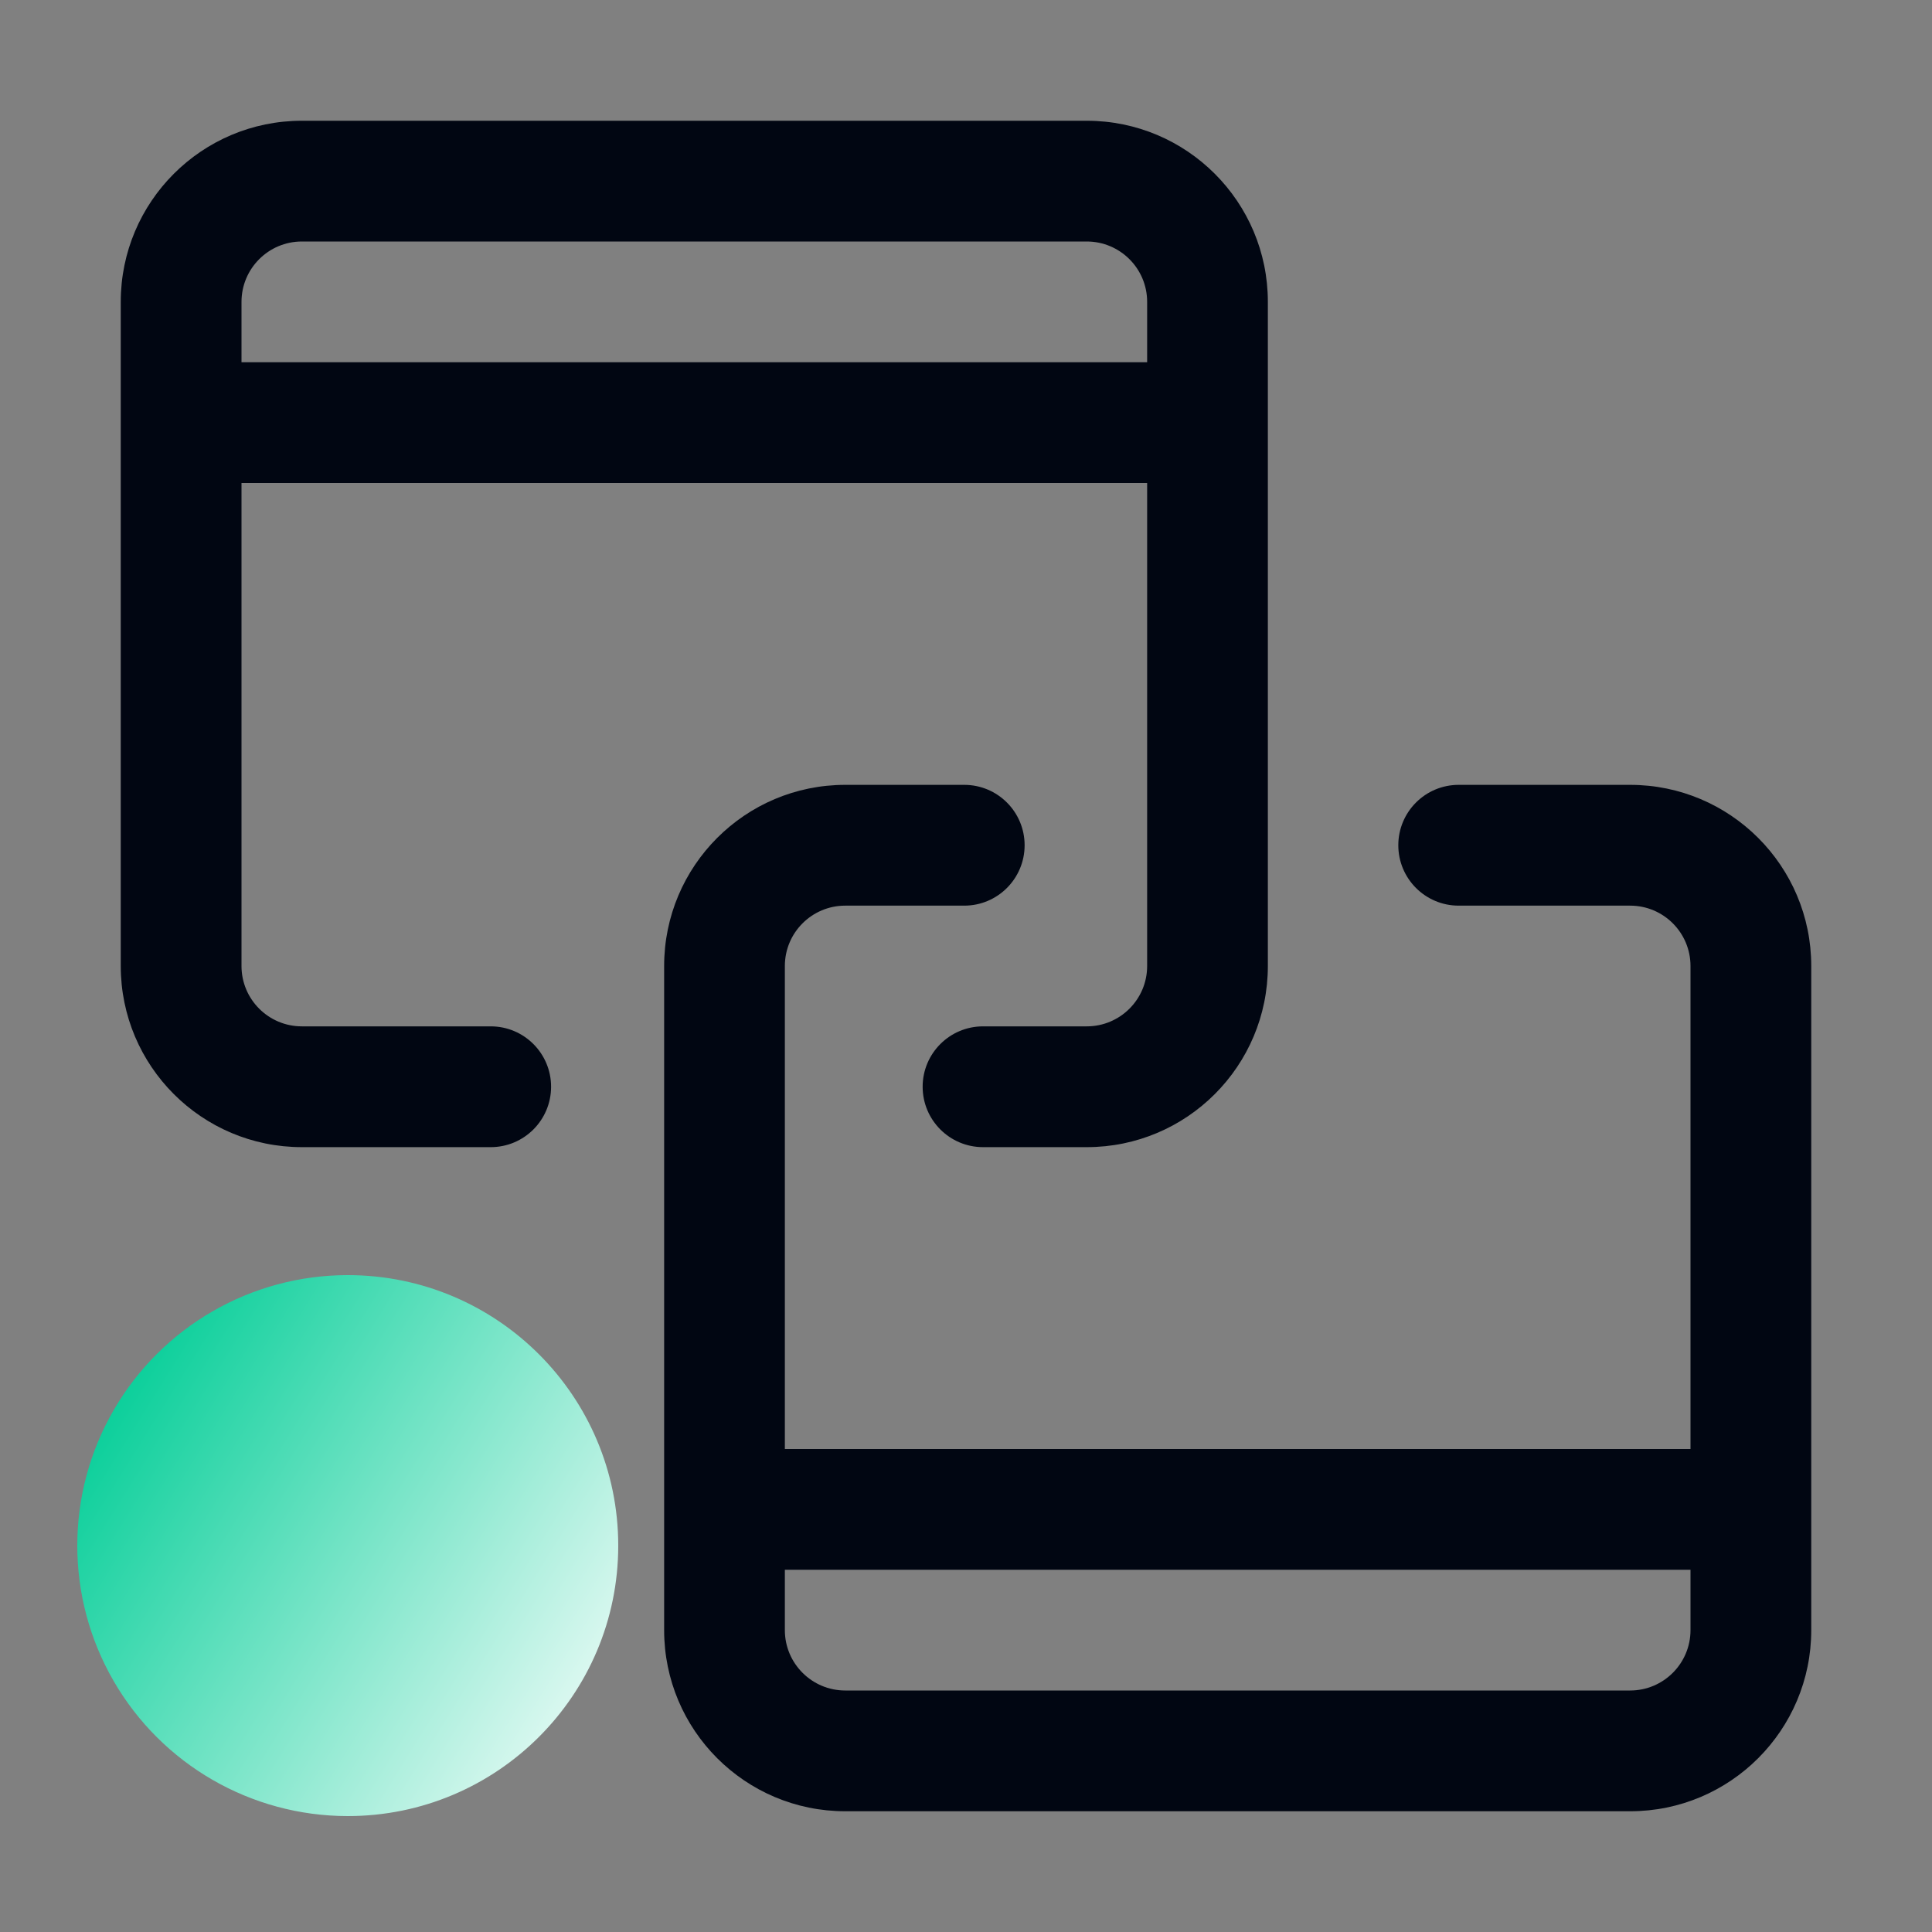 <?xml version="1.0" encoding="UTF-8"?>
<svg width="50px" height="50px" viewBox="0 0 50 50" version="1.1" xmlns="http://www.w3.org/2000/svg" xmlns:xlink="http://www.w3.org/1999/xlink">
    <rect x="0" y="0" width="50" height="50" fill="#808080" stroke="none"/>
    <title>MA赋能-4ABtest</title>
    <defs>
        <linearGradient x1="0%" y1="27.005%" x2="105.472%" y2="91.247%" id="linearGradient-1">
            <stop stop-color="#00CD96" offset="0%"></stop>
            <stop stop-color="#FFFFFF" offset="100%"></stop>
        </linearGradient>
    </defs>
    <g id="页面-1" stroke="none" stroke-width="1" fill="none" fill-rule="evenodd">
        <g id="2-产品-MA" transform="translate(-1221, -3162)" fill-rule="nonzero">
            <g id="第4屏备份-2" transform="translate(0, 2916)">
                <g id="编组-4">
                    <g id="MA赋能-4ABtest" transform="translate(1221, 246)">
                        <rect id="矩形" fill="#333333" opacity="0" x="0" y="0" width="50" height="50"></rect>
                        <path d="M12.7,26.562 L7.812,26.562 C6.95,26.562 6.25,25.863 6.25,25 L6.25,12.5 L29.688,12.5 L29.688,25 C29.688,25.863 28.988,26.562 28.125,26.562 L25.441,26.562 C24.578,26.562 23.878,27.262 23.878,28.125 C23.878,28.988 24.578,29.688 25.441,29.688 L28.125,29.688 C30.714,29.688 32.812,27.589 32.812,25 L32.812,7.812 C32.812,5.224 30.714,3.125 28.125,3.125 L7.812,3.125 C5.224,3.125 3.125,5.224 3.125,7.812 L3.125,25 C3.125,27.589 5.224,29.688 7.812,29.688 L12.7,29.688 C13.563,29.688 14.262,28.988 14.262,28.125 C14.262,27.262 13.563,26.562 12.7,26.562 Z M6.25,7.812 C6.25,6.95 6.95,6.25 7.812,6.25 L28.125,6.25 C28.988,6.25 29.688,6.95 29.688,7.812 L29.688,9.375 L6.25,9.375 L6.25,7.812 Z M42.188,20.312 L37.75,20.312 C36.887,20.312 36.188,21.012 36.188,21.875 C36.188,22.738 36.887,23.438 37.75,23.438 L42.188,23.438 C43.05,23.438 43.75,24.137 43.75,25 L43.75,37.5 L20.312,37.5 L20.312,25 C20.312,24.137 21.012,23.438 21.875,23.438 L24.955,23.438 C25.818,23.438 26.517,22.738 26.517,21.875 C26.517,21.012 25.818,20.312 24.955,20.312 L21.875,20.312 C19.286,20.312 17.188,22.411 17.188,25 L17.188,42.188 C17.188,44.776 19.286,46.875 21.875,46.875 L42.188,46.875 C44.776,46.875 46.875,44.776 46.875,42.188 L46.875,25 C46.875,22.411 44.776,20.312 42.188,20.312 Z M43.75,42.188 C43.75,43.05 43.05,43.75 42.188,43.75 L21.875,43.75 C21.012,43.75 20.312,43.05 20.312,42.188 L20.312,40.625 L43.75,40.625 L43.75,42.188 Z" id="形状" fill="#010612"></path>
                        <path d="M8.998,47 C6.497,46.999 4.187,45.665 2.937,43.498 C1.687,41.332 1.688,38.664 2.939,36.498 C4.19,34.333 6.501,32.999 9.002,33 C12.868,33.001 16.001,36.136 16,40.002 C15.999,43.868 12.864,47.001 8.998,47 Z" id="路径" fill="url(#linearGradient-1)"></path>
                    </g>
                </g>
            </g>
        </g>
    </g>
</svg>